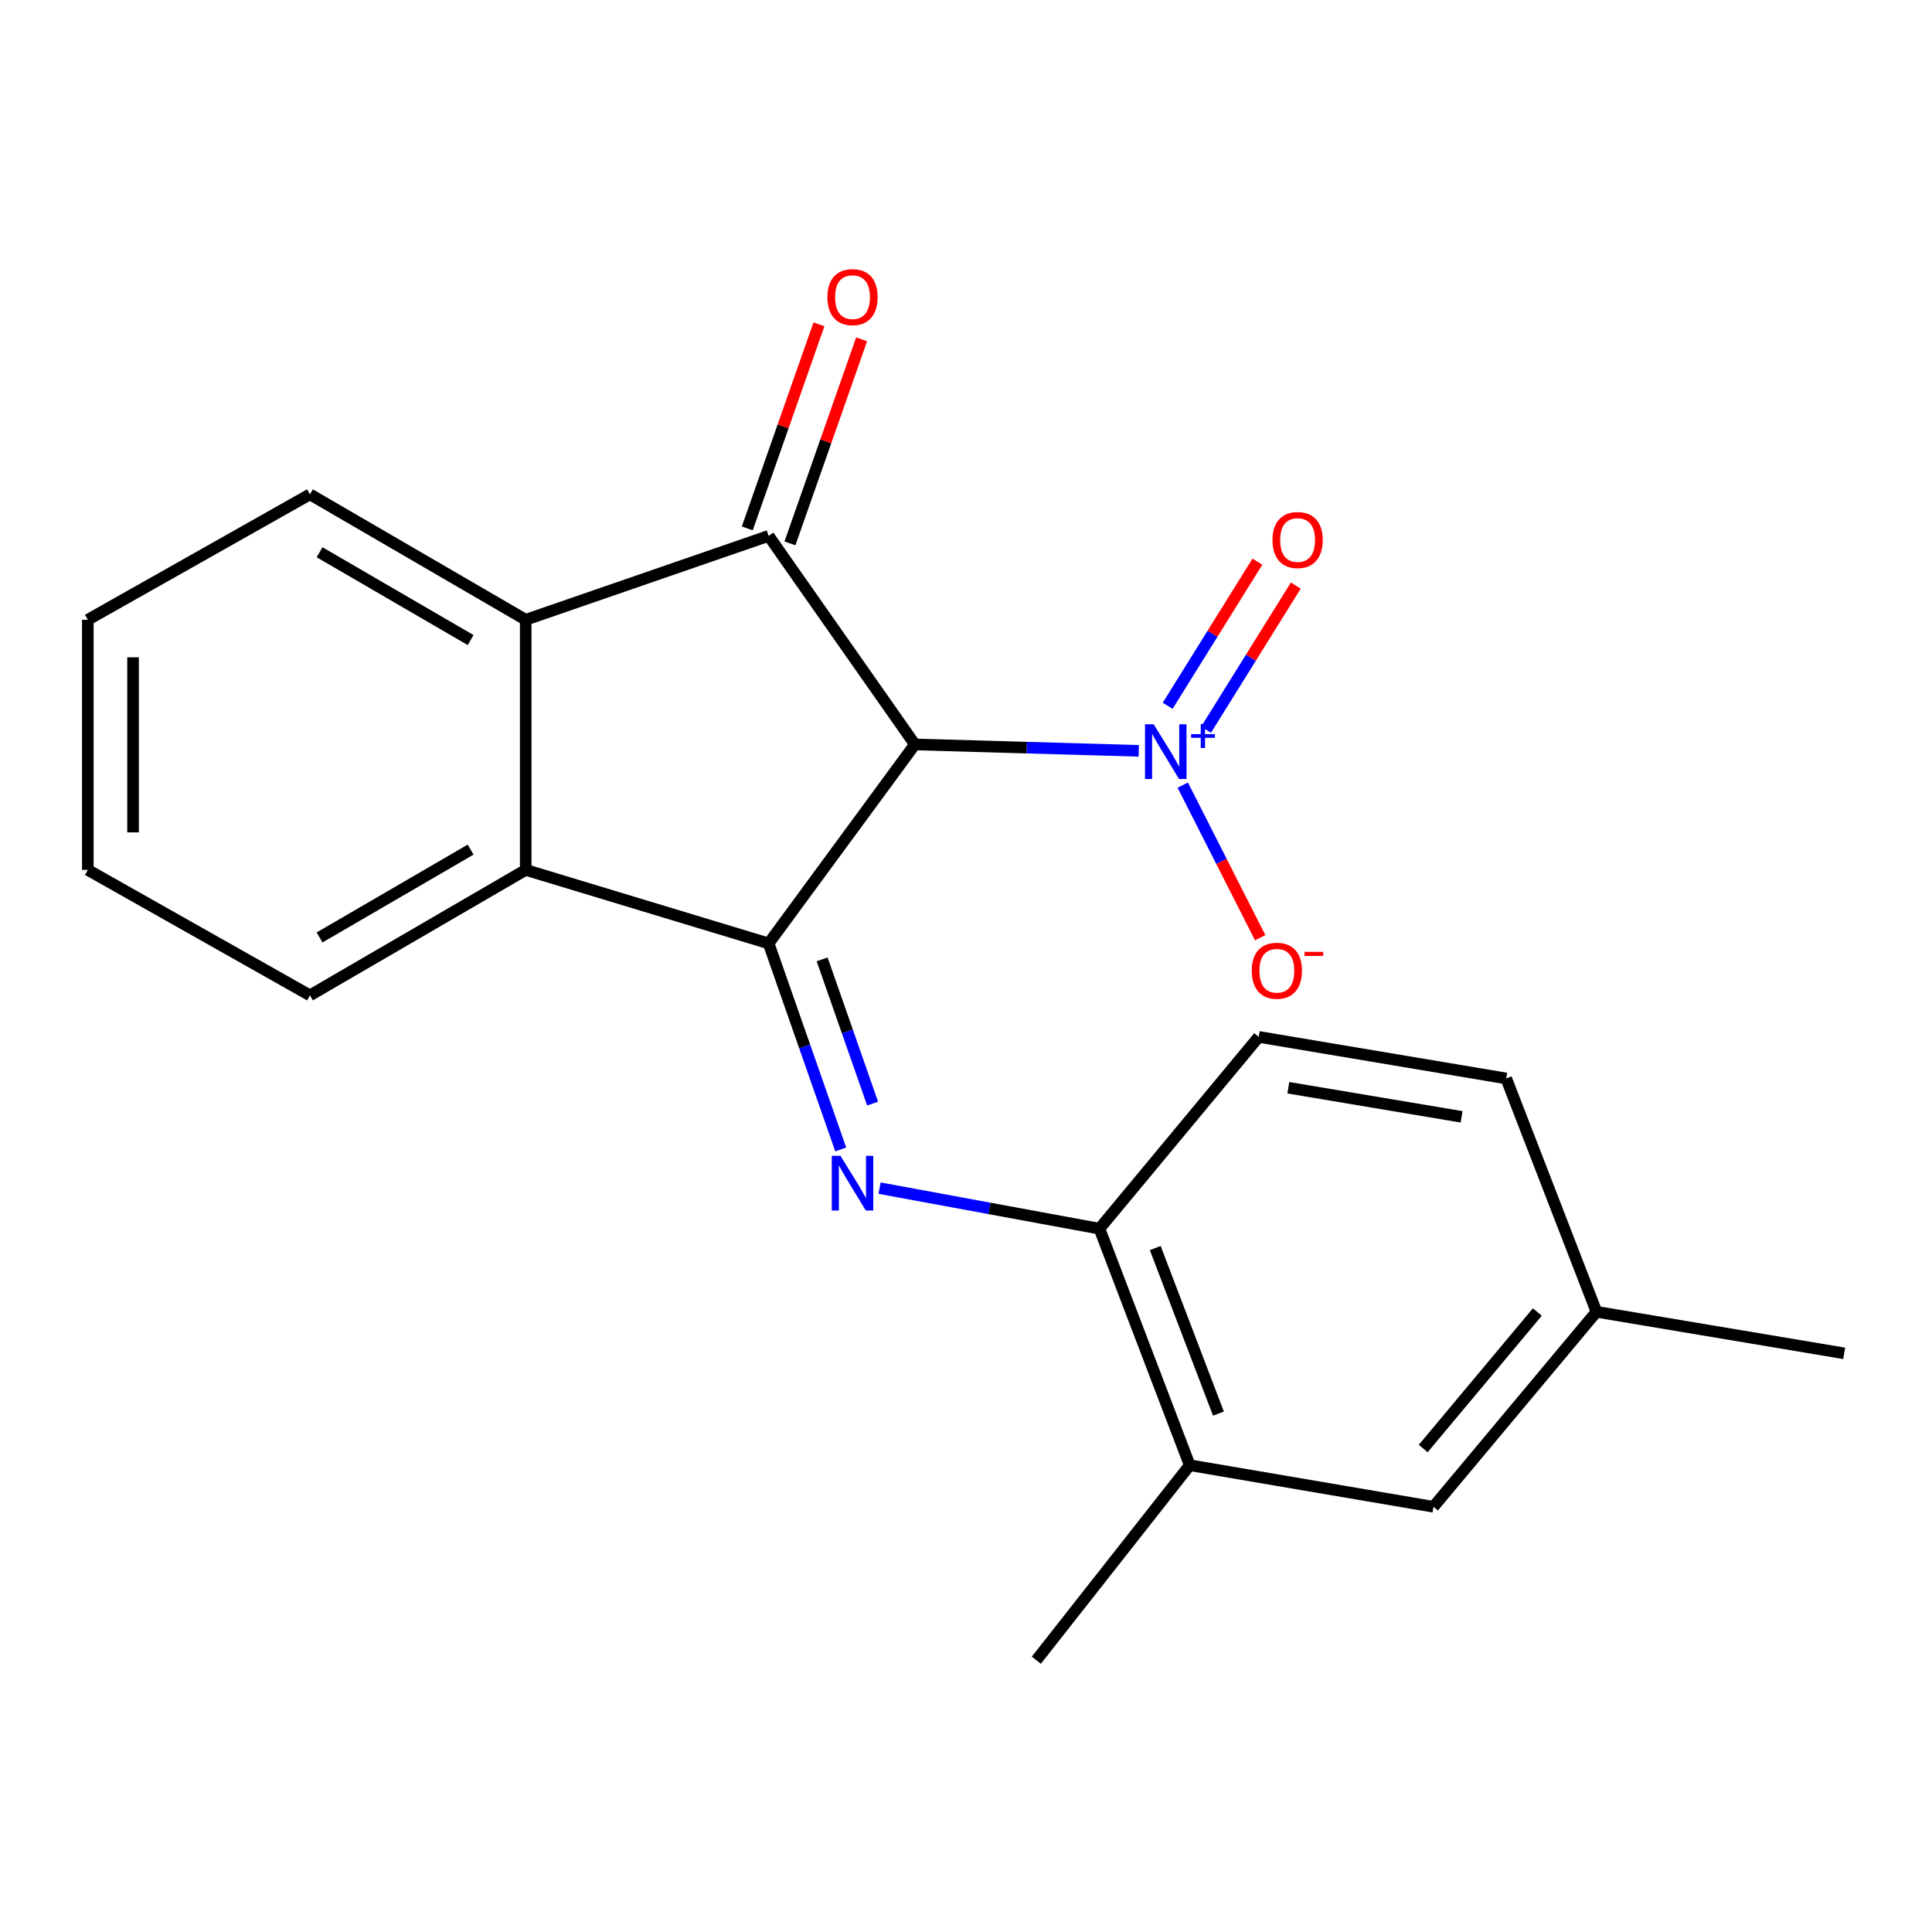<?xml version='1.0' encoding='iso-8859-1'?>
<svg version='1.1' baseProfile='full'
              xmlns='http://www.w3.org/2000/svg'
                      xmlns:rdkit='http://www.rdkit.org/xml'
                      xmlns:xlink='http://www.w3.org/1999/xlink'
                  xml:space='preserve'
width='1000px' height='1000px' viewBox='0 0 1000 1000'>
<!-- END OF HEADER -->
<rect style='opacity:1.0;fill:#FFFFFF;stroke:none' width='1000' height='1000' x='0' y='0'> </rect>
<path class='bond-0' d='M 473.533,385.32 L 397.838,488.314' style='fill:none;fill-rule:evenodd;stroke:#000000;stroke-width:6px;stroke-linecap:butt;stroke-linejoin:miter;stroke-opacity:1' />
<path class='bond-1' d='M 473.533,385.32 L 397.838,277.37' style='fill:none;fill-rule:evenodd;stroke:#000000;stroke-width:6px;stroke-linecap:butt;stroke-linejoin:miter;stroke-opacity:1' />
<path class='bond-2' d='M 473.533,385.32 L 531.471,386.979' style='fill:none;fill-rule:evenodd;stroke:#000000;stroke-width:6px;stroke-linecap:butt;stroke-linejoin:miter;stroke-opacity:1' />
<path class='bond-2' d='M 531.471,386.979 L 589.409,388.639' style='fill:none;fill-rule:evenodd;stroke:#0000FF;stroke-width:6px;stroke-linecap:butt;stroke-linejoin:miter;stroke-opacity:1' />
<path class='bond-3' d='M 397.838,488.314 L 416.498,541.629' style='fill:none;fill-rule:evenodd;stroke:#000000;stroke-width:6px;stroke-linecap:butt;stroke-linejoin:miter;stroke-opacity:1' />
<path class='bond-3' d='M 416.498,541.629 L 435.159,594.944' style='fill:none;fill-rule:evenodd;stroke:#0000FF;stroke-width:6px;stroke-linecap:butt;stroke-linejoin:miter;stroke-opacity:1' />
<path class='bond-3' d='M 425.533,496.575 L 438.595,533.895' style='fill:none;fill-rule:evenodd;stroke:#000000;stroke-width:6px;stroke-linecap:butt;stroke-linejoin:miter;stroke-opacity:1' />
<path class='bond-3' d='M 438.595,533.895 L 451.657,571.216' style='fill:none;fill-rule:evenodd;stroke:#0000FF;stroke-width:6px;stroke-linecap:butt;stroke-linejoin:miter;stroke-opacity:1' />
<path class='bond-4' d='M 397.838,488.314 L 272.109,450.258' style='fill:none;fill-rule:evenodd;stroke:#000000;stroke-width:6px;stroke-linecap:butt;stroke-linejoin:miter;stroke-opacity:1' />
<path class='bond-5' d='M 397.838,277.37 L 272.109,320.797' style='fill:none;fill-rule:evenodd;stroke:#000000;stroke-width:6px;stroke-linecap:butt;stroke-linejoin:miter;stroke-opacity:1' />
<path class='bond-9' d='M 408.882,281.248 L 427.429,228.436' style='fill:none;fill-rule:evenodd;stroke:#000000;stroke-width:6px;stroke-linecap:butt;stroke-linejoin:miter;stroke-opacity:1' />
<path class='bond-9' d='M 427.429,228.436 L 445.975,175.624' style='fill:none;fill-rule:evenodd;stroke:#FF0000;stroke-width:6px;stroke-linecap:butt;stroke-linejoin:miter;stroke-opacity:1' />
<path class='bond-9' d='M 386.794,273.492 L 405.34,220.679' style='fill:none;fill-rule:evenodd;stroke:#000000;stroke-width:6px;stroke-linecap:butt;stroke-linejoin:miter;stroke-opacity:1' />
<path class='bond-9' d='M 405.34,220.679 L 423.887,167.867' style='fill:none;fill-rule:evenodd;stroke:#FF0000;stroke-width:6px;stroke-linecap:butt;stroke-linejoin:miter;stroke-opacity:1' />
<path class='bond-7' d='M 612.193,406.376 L 632.23,445.869' style='fill:none;fill-rule:evenodd;stroke:#0000FF;stroke-width:6px;stroke-linecap:butt;stroke-linejoin:miter;stroke-opacity:1' />
<path class='bond-7' d='M 632.23,445.869 L 652.266,485.362' style='fill:none;fill-rule:evenodd;stroke:#FF0000;stroke-width:6px;stroke-linecap:butt;stroke-linejoin:miter;stroke-opacity:1' />
<path class='bond-10' d='M 624.253,377.69 L 647.476,340.393' style='fill:none;fill-rule:evenodd;stroke:#0000FF;stroke-width:6px;stroke-linecap:butt;stroke-linejoin:miter;stroke-opacity:1' />
<path class='bond-10' d='M 647.476,340.393 L 670.698,303.096' style='fill:none;fill-rule:evenodd;stroke:#FF0000;stroke-width:6px;stroke-linecap:butt;stroke-linejoin:miter;stroke-opacity:1' />
<path class='bond-10' d='M 604.38,365.316 L 627.602,328.019' style='fill:none;fill-rule:evenodd;stroke:#0000FF;stroke-width:6px;stroke-linecap:butt;stroke-linejoin:miter;stroke-opacity:1' />
<path class='bond-10' d='M 627.602,328.019 L 650.825,290.722' style='fill:none;fill-rule:evenodd;stroke:#FF0000;stroke-width:6px;stroke-linecap:butt;stroke-linejoin:miter;stroke-opacity:1' />
<path class='bond-6' d='M 455.254,614.972 L 512.164,625.471' style='fill:none;fill-rule:evenodd;stroke:#0000FF;stroke-width:6px;stroke-linecap:butt;stroke-linejoin:miter;stroke-opacity:1' />
<path class='bond-6' d='M 512.164,625.471 L 569.075,635.97' style='fill:none;fill-rule:evenodd;stroke:#000000;stroke-width:6px;stroke-linecap:butt;stroke-linejoin:miter;stroke-opacity:1' />
<path class='bond-16' d='M 272.109,450.258 L 160.427,515.197' style='fill:none;fill-rule:evenodd;stroke:#000000;stroke-width:6px;stroke-linecap:butt;stroke-linejoin:miter;stroke-opacity:1' />
<path class='bond-16' d='M 243.589,439.761 L 165.412,485.218' style='fill:none;fill-rule:evenodd;stroke:#000000;stroke-width:6px;stroke-linecap:butt;stroke-linejoin:miter;stroke-opacity:1' />
<path class='bond-21' d='M 272.109,450.258 L 272.109,320.797' style='fill:none;fill-rule:evenodd;stroke:#000000;stroke-width:6px;stroke-linecap:butt;stroke-linejoin:miter;stroke-opacity:1' />
<path class='bond-15' d='M 272.109,320.797 L 160.427,255.871' style='fill:none;fill-rule:evenodd;stroke:#000000;stroke-width:6px;stroke-linecap:butt;stroke-linejoin:miter;stroke-opacity:1' />
<path class='bond-15' d='M 243.591,331.297 L 165.414,285.849' style='fill:none;fill-rule:evenodd;stroke:#000000;stroke-width:6px;stroke-linecap:butt;stroke-linejoin:miter;stroke-opacity:1' />
<path class='bond-8' d='M 569.075,635.97 L 615.805,758.396' style='fill:none;fill-rule:evenodd;stroke:#000000;stroke-width:6px;stroke-linecap:butt;stroke-linejoin:miter;stroke-opacity:1' />
<path class='bond-8' d='M 597.956,645.986 L 630.667,731.683' style='fill:none;fill-rule:evenodd;stroke:#000000;stroke-width:6px;stroke-linecap:butt;stroke-linejoin:miter;stroke-opacity:1' />
<path class='bond-12' d='M 569.075,635.97 L 651.506,536.696' style='fill:none;fill-rule:evenodd;stroke:#000000;stroke-width:6px;stroke-linecap:butt;stroke-linejoin:miter;stroke-opacity:1' />
<path class='bond-11' d='M 615.805,758.396 L 741.963,779.907' style='fill:none;fill-rule:evenodd;stroke:#000000;stroke-width:6px;stroke-linecap:butt;stroke-linejoin:miter;stroke-opacity:1' />
<path class='bond-17' d='M 615.805,758.396 L 536.404,859.309' style='fill:none;fill-rule:evenodd;stroke:#000000;stroke-width:6px;stroke-linecap:butt;stroke-linejoin:miter;stroke-opacity:1' />
<path class='bond-23' d='M 741.963,779.907 L 826.333,678.981' style='fill:none;fill-rule:evenodd;stroke:#000000;stroke-width:6px;stroke-linecap:butt;stroke-linejoin:miter;stroke-opacity:1' />
<path class='bond-23' d='M 736.657,749.754 L 795.716,679.105' style='fill:none;fill-rule:evenodd;stroke:#000000;stroke-width:6px;stroke-linecap:butt;stroke-linejoin:miter;stroke-opacity:1' />
<path class='bond-14' d='M 651.506,536.696 L 779.602,558.208' style='fill:none;fill-rule:evenodd;stroke:#000000;stroke-width:6px;stroke-linecap:butt;stroke-linejoin:miter;stroke-opacity:1' />
<path class='bond-14' d='M 666.844,563.01 L 756.511,578.068' style='fill:none;fill-rule:evenodd;stroke:#000000;stroke-width:6px;stroke-linecap:butt;stroke-linejoin:miter;stroke-opacity:1' />
<path class='bond-13' d='M 826.333,678.981 L 779.602,558.208' style='fill:none;fill-rule:evenodd;stroke:#000000;stroke-width:6px;stroke-linecap:butt;stroke-linejoin:miter;stroke-opacity:1' />
<path class='bond-18' d='M 826.333,678.981 L 954.545,700.493' style='fill:none;fill-rule:evenodd;stroke:#000000;stroke-width:6px;stroke-linecap:butt;stroke-linejoin:miter;stroke-opacity:1' />
<path class='bond-20' d='M 160.427,255.871 L 45.455,320.797' style='fill:none;fill-rule:evenodd;stroke:#000000;stroke-width:6px;stroke-linecap:butt;stroke-linejoin:miter;stroke-opacity:1' />
<path class='bond-19' d='M 160.427,515.197 L 45.455,450.258' style='fill:none;fill-rule:evenodd;stroke:#000000;stroke-width:6px;stroke-linecap:butt;stroke-linejoin:miter;stroke-opacity:1' />
<path class='bond-22' d='M 45.455,450.258 L 45.455,320.797' style='fill:none;fill-rule:evenodd;stroke:#000000;stroke-width:6px;stroke-linecap:butt;stroke-linejoin:miter;stroke-opacity:1' />
<path class='bond-22' d='M 68.865,430.839 L 68.865,340.216' style='fill:none;fill-rule:evenodd;stroke:#000000;stroke-width:6px;stroke-linecap:butt;stroke-linejoin:miter;stroke-opacity:1' />
<path  class='atom-3' d='M 597.137 374.879
L 606.417 389.879
Q 607.337 391.359, 608.817 394.039
Q 610.297 396.719, 610.377 396.879
L 610.377 374.879
L 614.137 374.879
L 614.137 403.199
L 610.257 403.199
L 600.297 386.799
Q 599.137 384.879, 597.897 382.679
Q 596.697 380.479, 596.337 379.799
L 596.337 403.199
L 592.657 403.199
L 592.657 374.879
L 597.137 374.879
' fill='#0000FF'/>
<path  class='atom-3' d='M 616.513 379.984
L 621.503 379.984
L 621.503 374.73
L 623.721 374.73
L 623.721 379.984
L 628.842 379.984
L 628.842 381.885
L 623.721 381.885
L 623.721 387.165
L 621.503 387.165
L 621.503 381.885
L 616.513 381.885
L 616.513 379.984
' fill='#0000FF'/>
<path  class='atom-4' d='M 435.005 598.231
L 444.285 613.231
Q 445.205 614.711, 446.685 617.391
Q 448.165 620.071, 448.245 620.231
L 448.245 598.231
L 452.005 598.231
L 452.005 626.551
L 448.125 626.551
L 438.165 610.151
Q 437.005 608.231, 435.765 606.031
Q 434.565 603.831, 434.205 603.151
L 434.205 626.551
L 430.525 626.551
L 430.525 598.231
L 435.005 598.231
' fill='#0000FF'/>
<path  class='atom-8' d='M 647.897 502.453
Q 647.897 495.653, 651.257 491.853
Q 654.617 488.053, 660.897 488.053
Q 667.177 488.053, 670.537 491.853
Q 673.897 495.653, 673.897 502.453
Q 673.897 509.333, 670.497 513.253
Q 667.097 517.133, 660.897 517.133
Q 654.657 517.133, 651.257 513.253
Q 647.897 509.373, 647.897 502.453
M 660.897 513.933
Q 665.217 513.933, 667.537 511.053
Q 669.897 508.133, 669.897 502.453
Q 669.897 496.893, 667.537 494.093
Q 665.217 491.253, 660.897 491.253
Q 656.577 491.253, 654.217 494.053
Q 651.897 496.853, 651.897 502.453
Q 651.897 508.173, 654.217 511.053
Q 656.577 513.933, 660.897 513.933
' fill='#FF0000'/>
<path  class='atom-8' d='M 675.217 492.676
L 684.906 492.676
L 684.906 494.788
L 675.217 494.788
L 675.217 492.676
' fill='#FF0000'/>
<path  class='atom-10' d='M 428.265 153.789
Q 428.265 146.989, 431.625 143.189
Q 434.985 139.389, 441.265 139.389
Q 447.545 139.389, 450.905 143.189
Q 454.265 146.989, 454.265 153.789
Q 454.265 160.669, 450.865 164.589
Q 447.465 168.469, 441.265 168.469
Q 435.025 168.469, 431.625 164.589
Q 428.265 160.709, 428.265 153.789
M 441.265 165.269
Q 445.585 165.269, 447.905 162.389
Q 450.265 159.469, 450.265 153.789
Q 450.265 148.229, 447.905 145.429
Q 445.585 142.589, 441.265 142.589
Q 436.945 142.589, 434.585 145.389
Q 432.265 148.189, 432.265 153.789
Q 432.265 159.509, 434.585 162.389
Q 436.945 165.269, 441.265 165.269
' fill='#FF0000'/>
<path  class='atom-11' d='M 658.64 279.518
Q 658.64 272.718, 662 268.918
Q 665.36 265.118, 671.64 265.118
Q 677.92 265.118, 681.28 268.918
Q 684.64 272.718, 684.64 279.518
Q 684.64 286.398, 681.24 290.318
Q 677.84 294.198, 671.64 294.198
Q 665.4 294.198, 662 290.318
Q 658.64 286.438, 658.64 279.518
M 671.64 290.998
Q 675.96 290.998, 678.28 288.118
Q 680.64 285.198, 680.64 279.518
Q 680.64 273.958, 678.28 271.158
Q 675.96 268.318, 671.64 268.318
Q 667.32 268.318, 664.96 271.118
Q 662.64 273.918, 662.64 279.518
Q 662.64 285.238, 664.96 288.118
Q 667.32 290.998, 671.64 290.998
' fill='#FF0000'/>
</svg>
